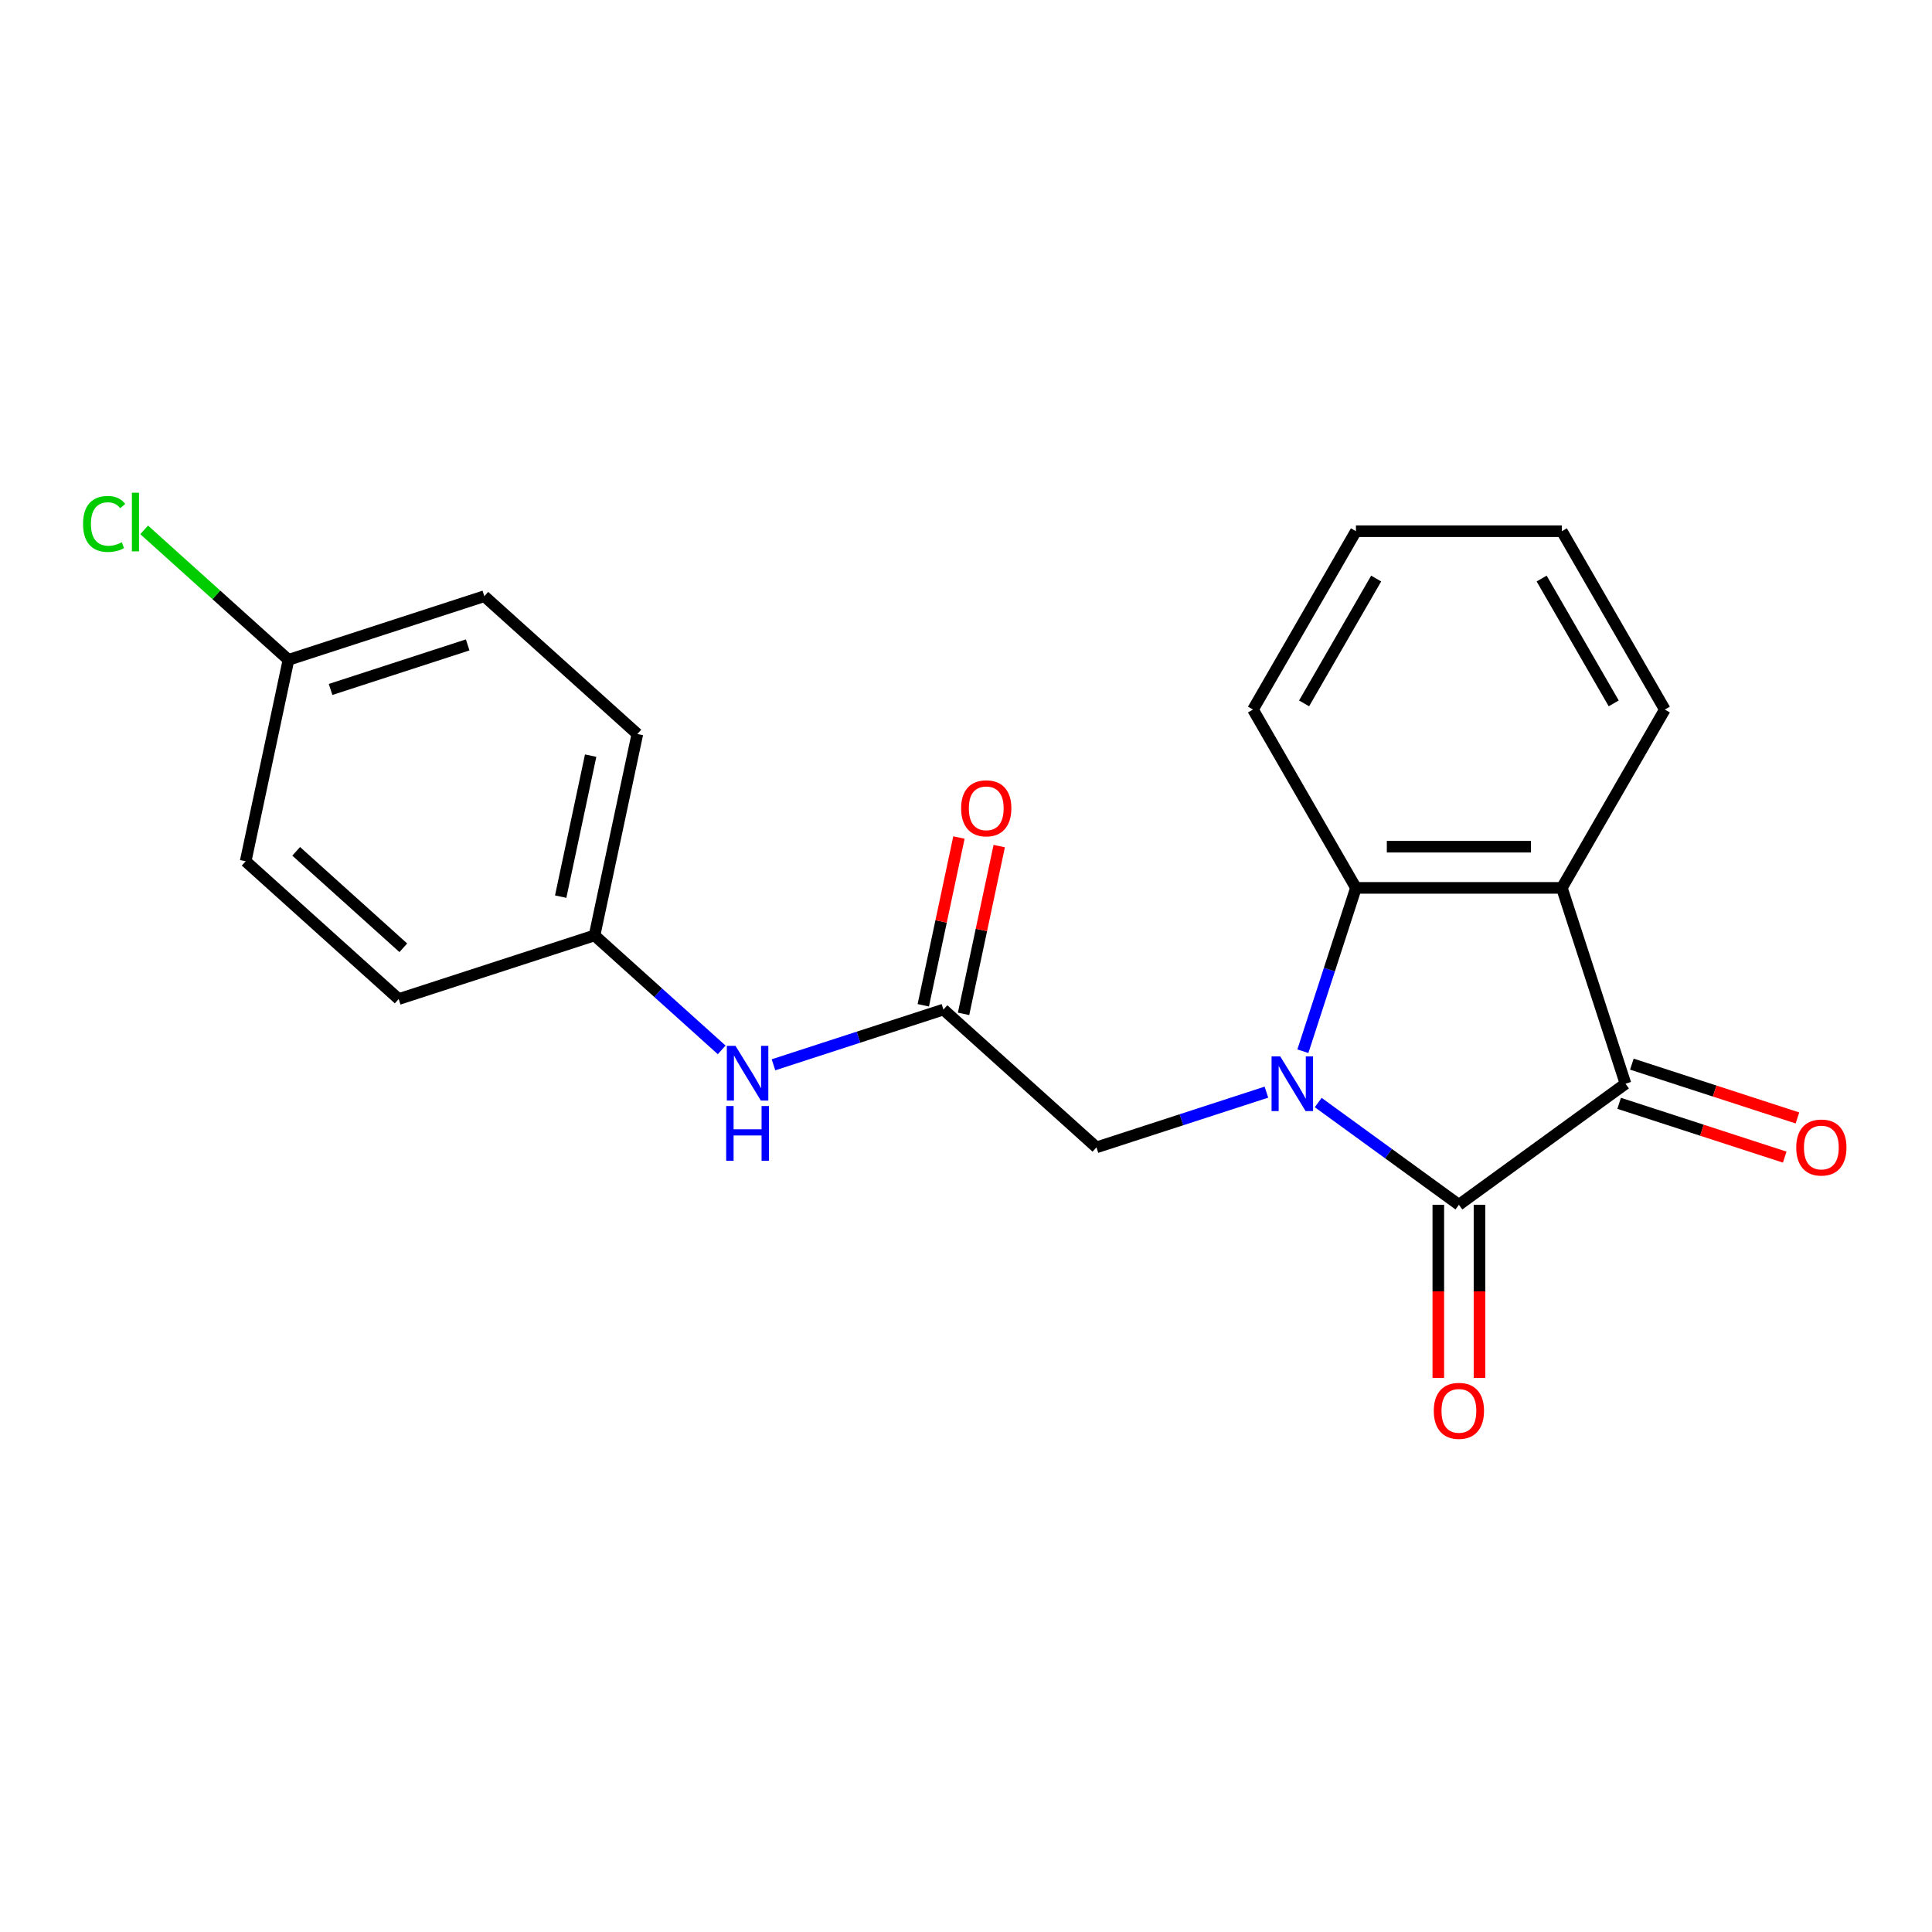 <?xml version='1.0' encoding='iso-8859-1'?>
<svg version='1.1' baseProfile='full'
              xmlns='http://www.w3.org/2000/svg'
                      xmlns:rdkit='http://www.rdkit.org/xml'
                      xmlns:xlink='http://www.w3.org/1999/xlink'
                  xml:space='preserve'
width='1000px' height='1000px' viewBox='0 0 1000 1000'>
<!-- END OF HEADER -->
<rect style='opacity:1.0;fill:#FFFFFF;stroke:none' width='1000' height='1000' x='0' y='0'> </rect>
<path class='bond-0' d='M 682.301,570.676 L 718.714,597.131' style='fill:none;fill-rule:evenodd;stroke:#0000FF;stroke-width:6px;stroke-linecap:butt;stroke-linejoin:miter;stroke-opacity:1' />
<path class='bond-0' d='M 718.714,597.131 L 755.127,623.587' style='fill:none;fill-rule:evenodd;stroke:#000000;stroke-width:6px;stroke-linecap:butt;stroke-linejoin:miter;stroke-opacity:1' />
<path class='bond-3' d='M 674.363,544.112 L 688.098,501.839' style='fill:none;fill-rule:evenodd;stroke:#0000FF;stroke-width:6px;stroke-linecap:butt;stroke-linejoin:miter;stroke-opacity:1' />
<path class='bond-3' d='M 688.098,501.839 L 701.833,459.566' style='fill:none;fill-rule:evenodd;stroke:#000000;stroke-width:6px;stroke-linecap:butt;stroke-linejoin:miter;stroke-opacity:1' />
<path class='bond-4' d='M 655.492,565.292 L 611.509,579.583' style='fill:none;fill-rule:evenodd;stroke:#0000FF;stroke-width:6px;stroke-linecap:butt;stroke-linejoin:miter;stroke-opacity:1' />
<path class='bond-4' d='M 611.509,579.583 L 567.526,593.874' style='fill:none;fill-rule:evenodd;stroke:#000000;stroke-width:6px;stroke-linecap:butt;stroke-linejoin:miter;stroke-opacity:1' />
<path class='bond-1' d='M 755.127,623.587 L 841.358,560.937' style='fill:none;fill-rule:evenodd;stroke:#000000;stroke-width:6px;stroke-linecap:butt;stroke-linejoin:miter;stroke-opacity:1' />
<path class='bond-6' d='M 744.468,623.587 L 744.468,668.388' style='fill:none;fill-rule:evenodd;stroke:#000000;stroke-width:6px;stroke-linecap:butt;stroke-linejoin:miter;stroke-opacity:1' />
<path class='bond-6' d='M 744.468,668.388 L 744.468,713.189' style='fill:none;fill-rule:evenodd;stroke:#FF0000;stroke-width:6px;stroke-linecap:butt;stroke-linejoin:miter;stroke-opacity:1' />
<path class='bond-6' d='M 765.786,623.587 L 765.786,668.388' style='fill:none;fill-rule:evenodd;stroke:#000000;stroke-width:6px;stroke-linecap:butt;stroke-linejoin:miter;stroke-opacity:1' />
<path class='bond-6' d='M 765.786,668.388 L 765.786,713.189' style='fill:none;fill-rule:evenodd;stroke:#FF0000;stroke-width:6px;stroke-linecap:butt;stroke-linejoin:miter;stroke-opacity:1' />
<path class='bond-8' d='M 838.064,571.074 L 880.917,584.997' style='fill:none;fill-rule:evenodd;stroke:#000000;stroke-width:6px;stroke-linecap:butt;stroke-linejoin:miter;stroke-opacity:1' />
<path class='bond-8' d='M 880.917,584.997 L 923.77,598.921' style='fill:none;fill-rule:evenodd;stroke:#FF0000;stroke-width:6px;stroke-linecap:butt;stroke-linejoin:miter;stroke-opacity:1' />
<path class='bond-8' d='M 844.651,550.8 L 887.504,564.723' style='fill:none;fill-rule:evenodd;stroke:#000000;stroke-width:6px;stroke-linecap:butt;stroke-linejoin:miter;stroke-opacity:1' />
<path class='bond-8' d='M 887.504,564.723 L 930.357,578.647' style='fill:none;fill-rule:evenodd;stroke:#FF0000;stroke-width:6px;stroke-linecap:butt;stroke-linejoin:miter;stroke-opacity:1' />
<path class='bond-21' d='M 841.358,560.937 L 808.42,459.566' style='fill:none;fill-rule:evenodd;stroke:#000000;stroke-width:6px;stroke-linecap:butt;stroke-linejoin:miter;stroke-opacity:1' />
<path class='bond-2' d='M 808.42,459.566 L 701.833,459.566' style='fill:none;fill-rule:evenodd;stroke:#000000;stroke-width:6px;stroke-linecap:butt;stroke-linejoin:miter;stroke-opacity:1' />
<path class='bond-2' d='M 792.432,438.249 L 717.822,438.249' style='fill:none;fill-rule:evenodd;stroke:#000000;stroke-width:6px;stroke-linecap:butt;stroke-linejoin:miter;stroke-opacity:1' />
<path class='bond-12' d='M 808.42,459.566 L 861.714,367.259' style='fill:none;fill-rule:evenodd;stroke:#000000;stroke-width:6px;stroke-linecap:butt;stroke-linejoin:miter;stroke-opacity:1' />
<path class='bond-14' d='M 701.833,459.566 L 648.54,367.259' style='fill:none;fill-rule:evenodd;stroke:#000000;stroke-width:6px;stroke-linecap:butt;stroke-linejoin:miter;stroke-opacity:1' />
<path class='bond-5' d='M 567.526,593.874 L 488.316,522.553' style='fill:none;fill-rule:evenodd;stroke:#000000;stroke-width:6px;stroke-linecap:butt;stroke-linejoin:miter;stroke-opacity:1' />
<path class='bond-7' d='M 488.316,522.553 L 444.334,536.844' style='fill:none;fill-rule:evenodd;stroke:#000000;stroke-width:6px;stroke-linecap:butt;stroke-linejoin:miter;stroke-opacity:1' />
<path class='bond-7' d='M 444.334,536.844 L 400.351,551.135' style='fill:none;fill-rule:evenodd;stroke:#0000FF;stroke-width:6px;stroke-linecap:butt;stroke-linejoin:miter;stroke-opacity:1' />
<path class='bond-9' d='M 498.742,524.769 L 507.971,481.353' style='fill:none;fill-rule:evenodd;stroke:#000000;stroke-width:6px;stroke-linecap:butt;stroke-linejoin:miter;stroke-opacity:1' />
<path class='bond-9' d='M 507.971,481.353 L 517.199,437.936' style='fill:none;fill-rule:evenodd;stroke:#FF0000;stroke-width:6px;stroke-linecap:butt;stroke-linejoin:miter;stroke-opacity:1' />
<path class='bond-9' d='M 477.891,520.337 L 487.119,476.921' style='fill:none;fill-rule:evenodd;stroke:#000000;stroke-width:6px;stroke-linecap:butt;stroke-linejoin:miter;stroke-opacity:1' />
<path class='bond-9' d='M 487.119,476.921 L 496.347,433.504' style='fill:none;fill-rule:evenodd;stroke:#FF0000;stroke-width:6px;stroke-linecap:butt;stroke-linejoin:miter;stroke-opacity:1' />
<path class='bond-10' d='M 373.541,543.421 L 340.639,513.795' style='fill:none;fill-rule:evenodd;stroke:#0000FF;stroke-width:6px;stroke-linecap:butt;stroke-linejoin:miter;stroke-opacity:1' />
<path class='bond-10' d='M 340.639,513.795 L 307.736,484.17' style='fill:none;fill-rule:evenodd;stroke:#000000;stroke-width:6px;stroke-linecap:butt;stroke-linejoin:miter;stroke-opacity:1' />
<path class='bond-15' d='M 307.736,484.17 L 206.366,517.107' style='fill:none;fill-rule:evenodd;stroke:#000000;stroke-width:6px;stroke-linecap:butt;stroke-linejoin:miter;stroke-opacity:1' />
<path class='bond-16' d='M 307.736,484.17 L 329.897,379.912' style='fill:none;fill-rule:evenodd;stroke:#000000;stroke-width:6px;stroke-linecap:butt;stroke-linejoin:miter;stroke-opacity:1' />
<path class='bond-16' d='M 290.209,464.099 L 305.721,391.118' style='fill:none;fill-rule:evenodd;stroke:#000000;stroke-width:6px;stroke-linecap:butt;stroke-linejoin:miter;stroke-opacity:1' />
<path class='bond-11' d='M 149.317,341.528 L 250.687,308.591' style='fill:none;fill-rule:evenodd;stroke:#000000;stroke-width:6px;stroke-linecap:butt;stroke-linejoin:miter;stroke-opacity:1' />
<path class='bond-11' d='M 171.11,356.862 L 242.069,333.806' style='fill:none;fill-rule:evenodd;stroke:#000000;stroke-width:6px;stroke-linecap:butt;stroke-linejoin:miter;stroke-opacity:1' />
<path class='bond-13' d='M 149.317,341.528 L 111.965,307.896' style='fill:none;fill-rule:evenodd;stroke:#000000;stroke-width:6px;stroke-linecap:butt;stroke-linejoin:miter;stroke-opacity:1' />
<path class='bond-13' d='M 111.965,307.896 L 74.612,274.264' style='fill:none;fill-rule:evenodd;stroke:#00CC00;stroke-width:6px;stroke-linecap:butt;stroke-linejoin:miter;stroke-opacity:1' />
<path class='bond-23' d='M 149.317,341.528 L 127.156,445.786' style='fill:none;fill-rule:evenodd;stroke:#000000;stroke-width:6px;stroke-linecap:butt;stroke-linejoin:miter;stroke-opacity:1' />
<path class='bond-22' d='M 861.714,367.259 L 808.42,274.952' style='fill:none;fill-rule:evenodd;stroke:#000000;stroke-width:6px;stroke-linecap:butt;stroke-linejoin:miter;stroke-opacity:1' />
<path class='bond-22' d='M 835.259,364.072 L 797.953,299.457' style='fill:none;fill-rule:evenodd;stroke:#000000;stroke-width:6px;stroke-linecap:butt;stroke-linejoin:miter;stroke-opacity:1' />
<path class='bond-20' d='M 648.54,367.259 L 701.833,274.952' style='fill:none;fill-rule:evenodd;stroke:#000000;stroke-width:6px;stroke-linecap:butt;stroke-linejoin:miter;stroke-opacity:1' />
<path class='bond-20' d='M 674.995,364.072 L 712.301,299.457' style='fill:none;fill-rule:evenodd;stroke:#000000;stroke-width:6px;stroke-linecap:butt;stroke-linejoin:miter;stroke-opacity:1' />
<path class='bond-18' d='M 206.366,517.107 L 127.156,445.786' style='fill:none;fill-rule:evenodd;stroke:#000000;stroke-width:6px;stroke-linecap:butt;stroke-linejoin:miter;stroke-opacity:1' />
<path class='bond-18' d='M 208.749,490.567 L 153.302,440.642' style='fill:none;fill-rule:evenodd;stroke:#000000;stroke-width:6px;stroke-linecap:butt;stroke-linejoin:miter;stroke-opacity:1' />
<path class='bond-17' d='M 329.897,379.912 L 250.687,308.591' style='fill:none;fill-rule:evenodd;stroke:#000000;stroke-width:6px;stroke-linecap:butt;stroke-linejoin:miter;stroke-opacity:1' />
<path class='bond-19' d='M 808.42,274.952 L 701.833,274.952' style='fill:none;fill-rule:evenodd;stroke:#000000;stroke-width:6px;stroke-linecap:butt;stroke-linejoin:miter;stroke-opacity:1' />
<path  class='atom-0' d='M 662.636 546.777
L 671.916 561.777
Q 672.836 563.257, 674.316 565.937
Q 675.796 568.617, 675.876 568.777
L 675.876 546.777
L 679.636 546.777
L 679.636 575.097
L 675.756 575.097
L 665.796 558.697
Q 664.636 556.777, 663.396 554.577
Q 662.196 552.377, 661.836 551.697
L 661.836 575.097
L 658.156 575.097
L 658.156 546.777
L 662.636 546.777
' fill='#0000FF'/>
<path  class='atom-7' d='M 742.127 730.254
Q 742.127 723.454, 745.487 719.654
Q 748.847 715.854, 755.127 715.854
Q 761.407 715.854, 764.767 719.654
Q 768.127 723.454, 768.127 730.254
Q 768.127 737.134, 764.727 741.054
Q 761.327 744.934, 755.127 744.934
Q 748.887 744.934, 745.487 741.054
Q 742.127 737.174, 742.127 730.254
M 755.127 741.734
Q 759.447 741.734, 761.767 738.854
Q 764.127 735.934, 764.127 730.254
Q 764.127 724.694, 761.767 721.894
Q 759.447 719.054, 755.127 719.054
Q 750.807 719.054, 748.447 721.854
Q 746.127 724.654, 746.127 730.254
Q 746.127 735.974, 748.447 738.854
Q 750.807 741.734, 755.127 741.734
' fill='#FF0000'/>
<path  class='atom-8' d='M 380.686 541.33
L 389.966 556.33
Q 390.886 557.81, 392.366 560.49
Q 393.846 563.17, 393.926 563.33
L 393.926 541.33
L 397.686 541.33
L 397.686 569.65
L 393.806 569.65
L 383.846 553.25
Q 382.686 551.33, 381.446 549.13
Q 380.246 546.93, 379.886 546.25
L 379.886 569.65
L 376.206 569.65
L 376.206 541.33
L 380.686 541.33
' fill='#0000FF'/>
<path  class='atom-8' d='M 375.866 572.482
L 379.706 572.482
L 379.706 584.522
L 394.186 584.522
L 394.186 572.482
L 398.026 572.482
L 398.026 600.802
L 394.186 600.802
L 394.186 587.722
L 379.706 587.722
L 379.706 600.802
L 375.866 600.802
L 375.866 572.482
' fill='#0000FF'/>
<path  class='atom-9' d='M 929.728 593.954
Q 929.728 587.154, 933.088 583.354
Q 936.448 579.554, 942.728 579.554
Q 949.008 579.554, 952.368 583.354
Q 955.728 587.154, 955.728 593.954
Q 955.728 600.834, 952.328 604.754
Q 948.928 608.634, 942.728 608.634
Q 936.488 608.634, 933.088 604.754
Q 929.728 600.874, 929.728 593.954
M 942.728 605.434
Q 947.048 605.434, 949.368 602.554
Q 951.728 599.634, 951.728 593.954
Q 951.728 588.394, 949.368 585.594
Q 947.048 582.754, 942.728 582.754
Q 938.408 582.754, 936.048 585.554
Q 933.728 588.354, 933.728 593.954
Q 933.728 599.674, 936.048 602.554
Q 938.408 605.434, 942.728 605.434
' fill='#FF0000'/>
<path  class='atom-10' d='M 497.477 418.375
Q 497.477 411.575, 500.837 407.775
Q 504.197 403.975, 510.477 403.975
Q 516.757 403.975, 520.117 407.775
Q 523.477 411.575, 523.477 418.375
Q 523.477 425.255, 520.077 429.175
Q 516.677 433.055, 510.477 433.055
Q 504.237 433.055, 500.837 429.175
Q 497.477 425.295, 497.477 418.375
M 510.477 429.855
Q 514.797 429.855, 517.117 426.975
Q 519.477 424.055, 519.477 418.375
Q 519.477 412.815, 517.117 410.015
Q 514.797 407.175, 510.477 407.175
Q 506.157 407.175, 503.797 409.975
Q 501.477 412.775, 501.477 418.375
Q 501.477 424.095, 503.797 426.975
Q 506.157 429.855, 510.477 429.855
' fill='#FF0000'/>
<path  class='atom-14' d='M 42.988 271.188
Q 42.988 264.148, 46.268 260.468
Q 49.588 256.748, 55.868 256.748
Q 61.708 256.748, 64.828 260.868
L 62.188 263.028
Q 59.908 260.028, 55.868 260.028
Q 51.588 260.028, 49.308 262.908
Q 47.068 265.748, 47.068 271.188
Q 47.068 276.788, 49.388 279.668
Q 51.748 282.548, 56.308 282.548
Q 59.428 282.548, 63.068 280.668
L 64.188 283.668
Q 62.708 284.628, 60.468 285.188
Q 58.228 285.748, 55.748 285.748
Q 49.588 285.748, 46.268 281.988
Q 42.988 278.228, 42.988 271.188
' fill='#00CC00'/>
<path  class='atom-14' d='M 68.268 255.028
L 71.948 255.028
L 71.948 285.388
L 68.268 285.388
L 68.268 255.028
' fill='#00CC00'/>
</svg>
